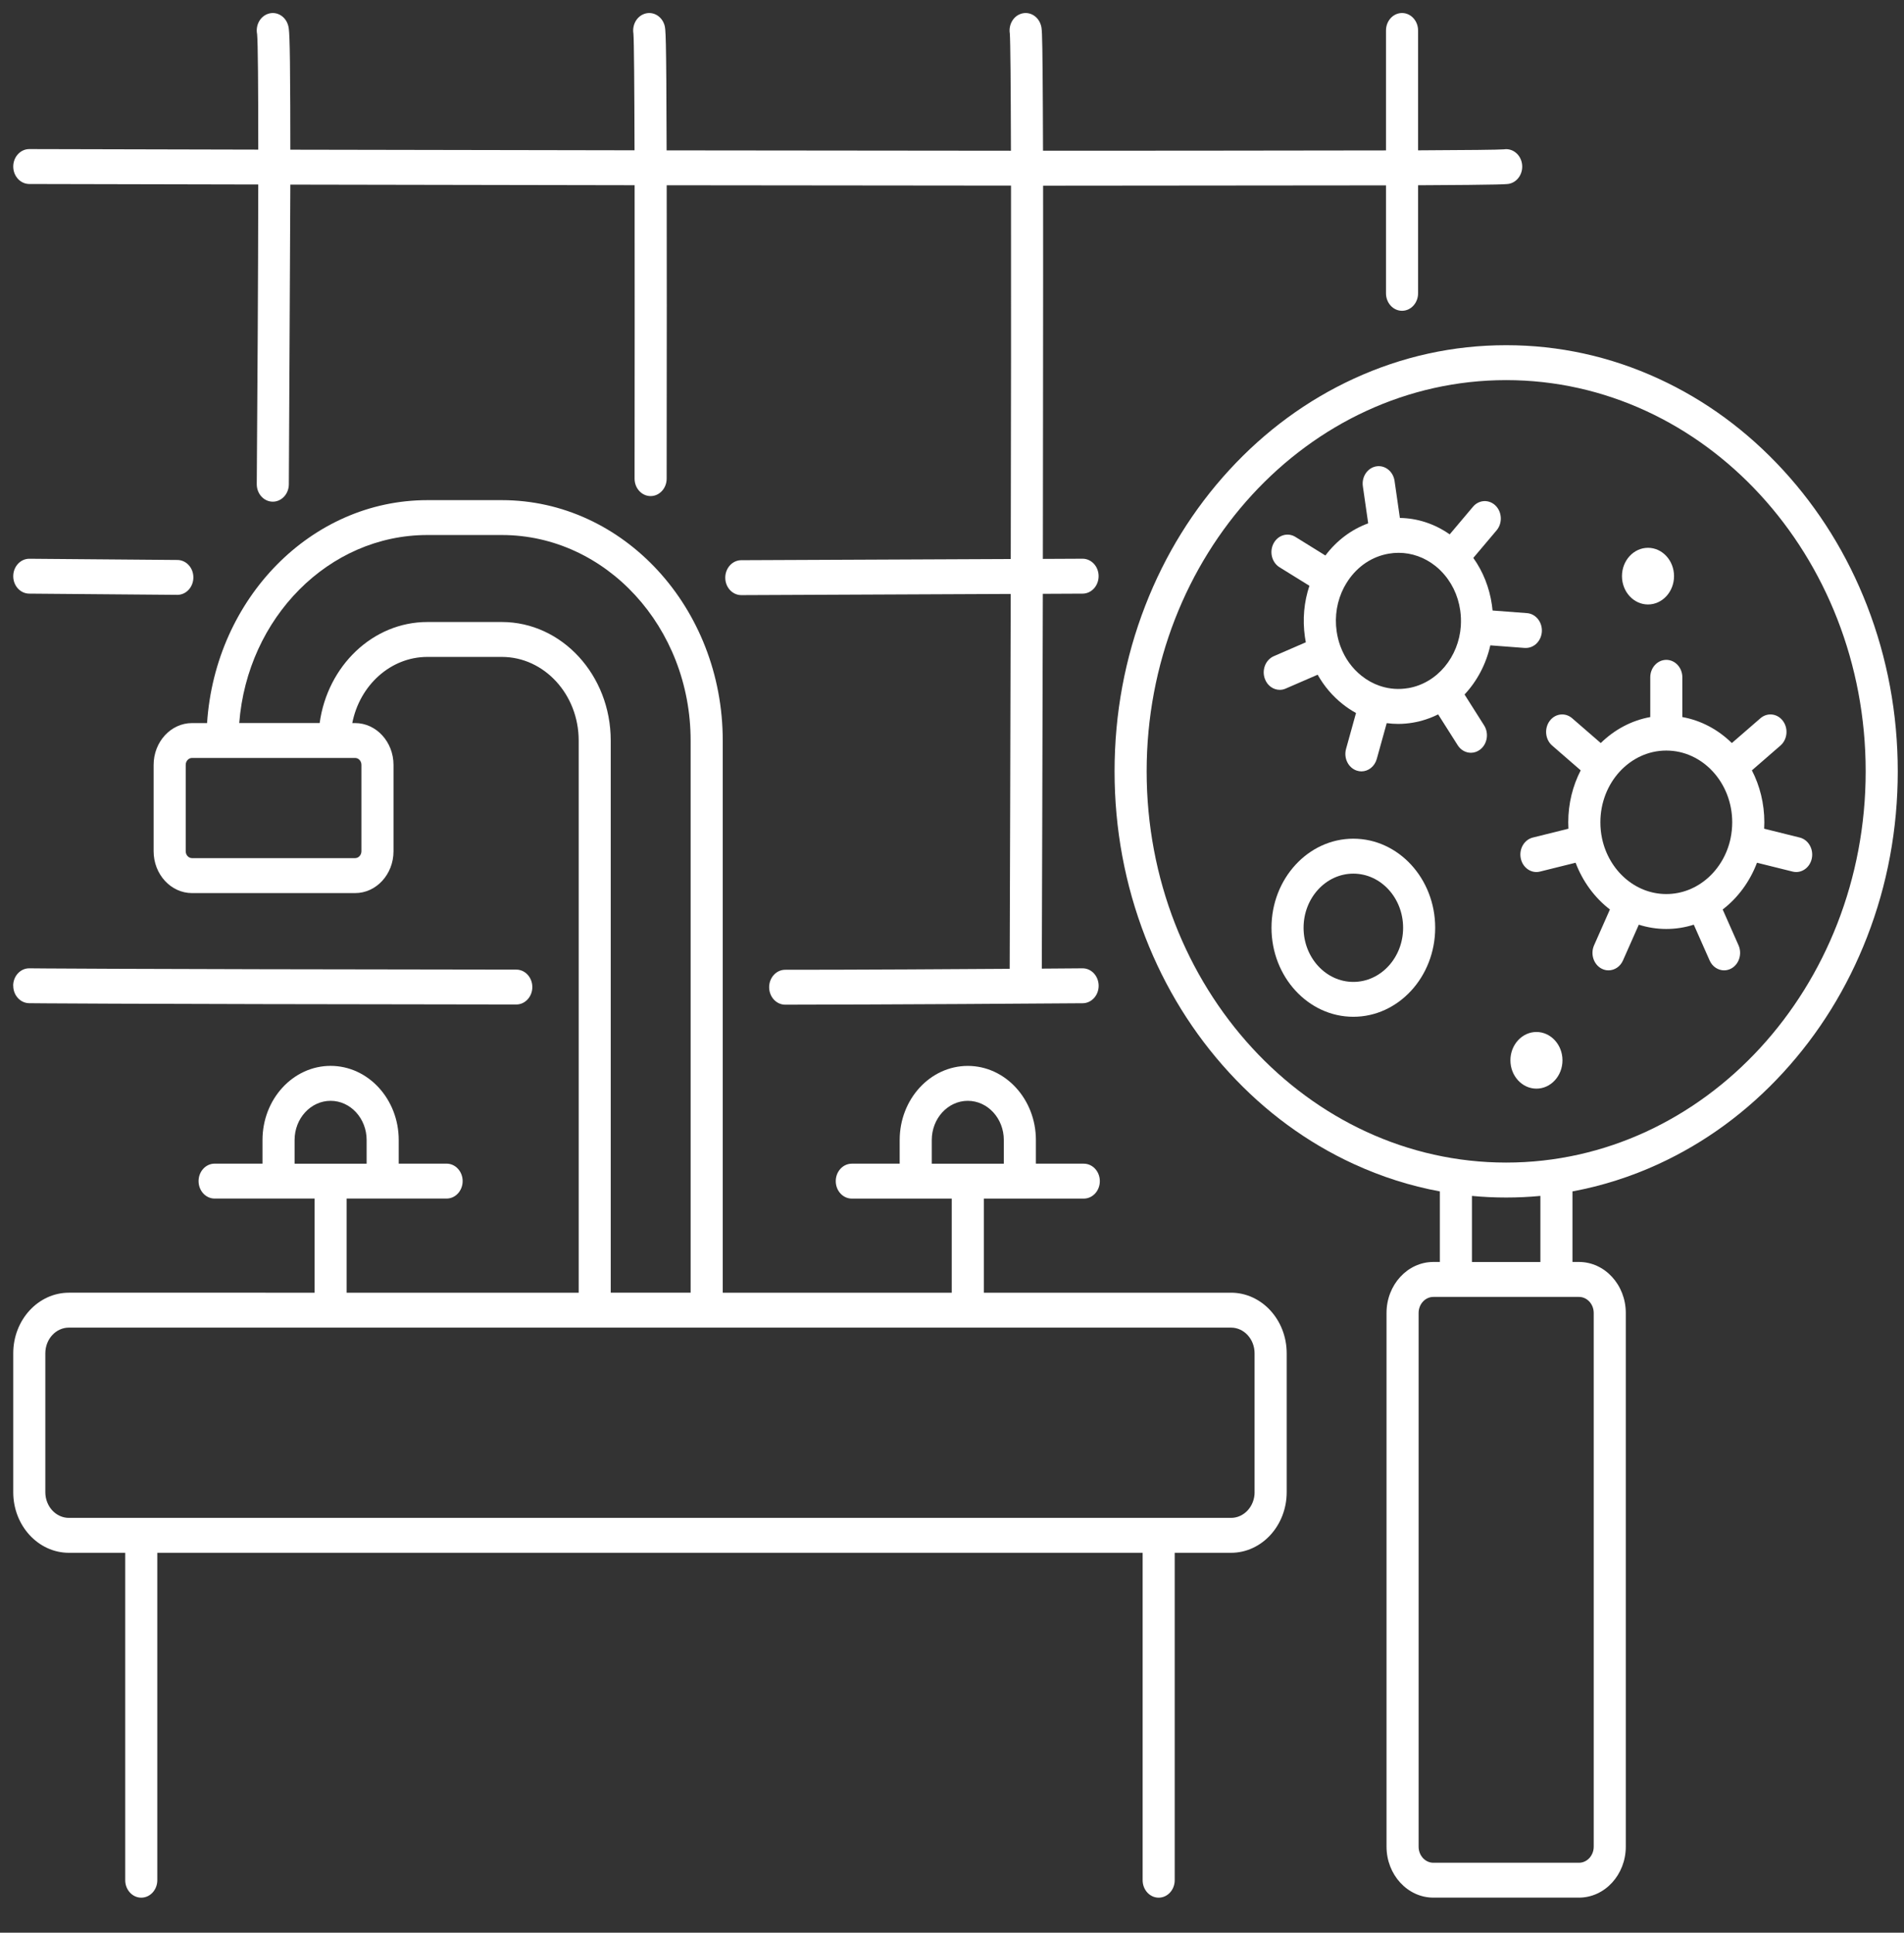 <?xml version="1.0" encoding="UTF-8"?>
<svg xmlns="http://www.w3.org/2000/svg" id="certification" viewBox="0 0 497.35 504.83">
  <rect x="0" y="0" width="497.35" height="504.83" fill="#333333" stroke="none"/>
  <defs>
    <style>
      .cls-1 {
        fill: #fff;
        stroke-width: 0px;
      }
    </style>
  </defs>
  <path class="cls-1" d="m7.64,48.06c.47,0,24.32.06,59.82.13-.03,24-.21,54.45-.39,78.25-.02,2.52,1.84,4.58,4.15,4.6.01,0,.02,0,.04,0,2.3,0,4.17-2.02,4.19-4.52,0-.29.38-72.24.39-78.3,26.04.05,57.36.11,89.93.16.03,21.76.01,49.68-.01,76.64,0,2.52,1.87,4.56,4.19,4.56h0c2.31,0,4.19-2.04,4.19-4.55.04-35.46.04-59.26.01-76.64,8.25.01,70.34.08,89.94.09.04,26.1,0,61.83-.07,97.54l-70.4.31c-2.31.01-4.18,2.06-4.17,4.58,0,2.51,1.88,4.54,4.19,4.54h.02l70.35-.31c-.08,37.24-.19,73.56-.27,97.92-41.08.28-58.45.25-58.64.25h0c-2.31,0-4.19,2.04-4.19,4.55,0,2.52,1.87,4.56,4.18,4.57.04,0,31.62-.03,77.73-.38,2.31-.02,4.18-2.07,4.16-4.59-.02-2.51-1.89-4.53-4.19-4.53-.01,0-.02,0-.03,0-3.69.03-7.23.05-10.63.08.04-13.22.18-53.78.27-97.9l10.4-.05c2.31-.01,4.18-2.06,4.17-4.58,0-2.51-1.88-4.54-4.19-4.54h-.02l-10.35.05c0-4.05.1-76.7.06-97.49,6.64,0,81.57-.06,89.57-.08v28.2c0,2.52,1.88,4.56,4.19,4.56s4.19-2.04,4.19-4.56v-28.23c22.63-.11,23.32-.27,23.9-.41,2.26-.53,3.7-2.96,3.21-5.42-.47-2.35-2.52-3.88-4.68-3.55-1.44.12-9.46.2-22.43.26V7.96c0-2.52-1.88-4.56-4.19-4.56s-4.19,2.04-4.19,4.56v31.33c-17.82.06-83.07.08-89.59.08-.02-8.24-.06-14.91-.1-19.9-.1-11.75-.2-12.07-.47-12.95-.73-2.39-3.1-3.68-5.3-2.88-2,.72-3.16,2.93-2.8,5.12.15,2.02.25,13.46.29,30.61-28.18-.01-58.91-.05-89.94-.09,0-.07,0-.14,0-.22-.08-30.93-.25-31.5-.57-32.54-.73-2.39-3.1-3.68-5.3-2.88-2.01.73-3.17,2.95-2.8,5.15.16,1.99.24,13.62.29,30.47-30.58-.05-61.26-.1-89.91-.16,0-4.23,0-8.04-.02-11.42-.07-19.47-.29-20.18-.59-21.16-.73-2.39-3.1-3.68-5.3-2.88-2.05.74-3.21,3.03-2.77,5.27.22,2.16.3,13.96.3,30.17-21.56-.05-41.81-.09-59.81-.14h0c-2.31,0-4.18,2.03-4.19,4.55,0,2.52,1.87,4.56,4.18,4.57h0Z"></path>
  <path class="cls-1" d="m3.46,257.42c-.03,2.52,1.82,4.58,4.13,4.62.15,0,16.45.22,127.27.34h0c2.31,0,4.19-2.04,4.19-4.55,0-2.52-1.87-4.56-4.19-4.56-110.67-.12-127.02-.34-127.17-.34-.02,0-.04,0-.06,0-2.29,0-4.16,2-4.19,4.5h0Z"></path>
  <path class="cls-1" d="m46.32,155.38c2.3,0,4.17-2.02,4.19-4.52.02-2.52-1.84-4.57-4.16-4.59l-38.67-.32s-.02,0-.03,0c-2.3,0-4.17,2.02-4.19,4.52-.02,2.52,1.84,4.57,4.16,4.59l38.67.32s.02,0,.03,0h0Z"></path>
  <path class="cls-1" d="m487.68,158.15c-5.15-13.26-12.53-25.16-21.92-35.38-9.39-10.22-20.33-18.25-32.51-23.85-12.61-5.81-26.01-8.75-39.82-8.75s-27.2,2.94-39.82,8.75c-12.18,5.61-23.12,13.63-32.51,23.85-9.39,10.22-16.77,22.12-21.92,35.38-5.34,13.73-8.04,28.3-8.04,43.33s2.71,29.6,8.04,43.33c5.15,13.26,12.53,25.16,21.92,35.38,9.39,10.22,20.33,18.25,32.51,23.85,7.26,3.34,14.79,5.74,22.5,7.16v18.43h-1.69c-6.75,0-12.24,5.97-12.24,13.32v139.4c0,7.34,5.49,13.32,12.24,13.32h38.02c6.75,0,12.24-5.97,12.24-13.32v-139.4c0-7.34-5.49-13.32-12.24-13.32h-1.69v-18.43c7.71-1.43,15.24-3.82,22.5-7.16,12.18-5.61,23.12-13.63,32.51-23.85,9.39-10.22,16.77-22.12,21.92-35.38,5.34-13.73,8.04-28.3,8.04-43.33,0-15.02-2.71-29.6-8.04-43.33Zm-71.38,184.81v139.4c0,2.32-1.73,4.2-3.86,4.2h-38.02c-2.13,0-3.86-1.88-3.86-4.2v-139.4c0-2.32,1.73-4.2,3.86-4.2h38.02c2.13,0,3.86,1.88,3.86,4.2h0Zm-13.93-13.32h-17.88v-17.26c2.96.28,5.94.42,8.94.42s5.98-.14,8.94-.42v17.26Zm-8.94-25.97c-51.78,0-93.91-45.84-93.91-102.19s42.13-102.19,93.91-102.19,93.91,45.84,93.91,102.19-42.13,102.19-93.91,102.19Z"></path>
  <path class="cls-1" d="m398.28,169.24c.1,0,.2.01.29.01,2.18,0,4.02-1.84,4.18-4.24.16-2.51-1.58-4.69-3.89-4.86l-8.98-.68c-.04-.48-.1-.96-.17-1.44-.65-4.55-2.33-8.75-4.86-12.3l6.08-7.2c1.56-1.85,1.45-4.74-.25-6.44-1.7-1.7-4.36-1.58-5.92.28l-6.08,7.21c-3.92-2.75-8.4-4.22-13.01-4.29l-1.39-9.67c-.36-2.49-2.5-4.19-4.79-3.8-2.29.39-3.85,2.72-3.49,5.21l1.39,9.67c-4.37,1.59-8.22,4.48-11.18,8.4l-7.82-4.85c-2.01-1.25-4.57-.49-5.72,1.7-1.15,2.19-.45,4.97,1.56,6.22l7.81,4.84c-1.41,4.21-1.83,8.77-1.18,13.33.07.48.15.96.24,1.43l-8.36,3.63c-2.15.93-3.2,3.58-2.34,5.92.65,1.79,2.23,2.87,3.89,2.87.52,0,1.04-.1,1.55-.33l8.35-3.62c1.67,2.96,3.86,5.56,6.52,7.67,1.12.89,2.29,1.67,3.5,2.33l-2.6,9.37c-.67,2.41.58,4.95,2.8,5.68.4.13.81.2,1.21.2,1.8,0,3.46-1.27,4.01-3.24l2.6-9.36c.99.13,1.99.2,2.99.2,1.28,0,2.58-.11,3.87-.33,2.33-.4,4.53-1.14,6.57-2.16l5.11,8.06c.81,1.28,2.12,1.97,3.45,1.97.82,0,1.65-.26,2.38-.81,1.9-1.43,2.38-4.27,1.07-6.34l-5.11-8.07c3.27-3.49,5.63-7.94,6.73-12.84l8.98.68Zm-30.46,10.5c-2.39.41-4.78.24-7.04-.47-.07-.03-.14-.05-.21-.08-.07-.02-.15-.05-.22-.06-1.66-.57-3.23-1.44-4.68-2.59-2.48-1.97-4.36-4.59-5.49-7.61-.02-.06-.04-.11-.06-.17-.02-.05-.04-.1-.06-.15-.42-1.18-.72-2.41-.91-3.69-.58-4.02.11-8.04,1.93-11.52,0,0,.01-.02.02-.03,0-.01.01-.02.02-.03.3-.56.62-1.11.98-1.64,2.57-3.84,6.36-6.35,10.67-7.08.85-.15,1.71-.22,2.56-.22,3.43,0,6.77,1.18,9.6,3.42.49.39.95.8,1.39,1.24,0,0,.02.02.02.03.01.01.02.02.03.03,2.71,2.71,4.49,6.31,5.06,10.32.19,1.33.24,2.65.16,3.94,0,.01,0,.03,0,.04,0,.02,0,.05,0,.07-.54,8.06-6.13,14.96-13.77,16.26h0Z"></path>
  <path class="cls-1" d="m439.45,187.3v-10.38c0-2.52-1.88-4.56-4.19-4.56s-4.19,2.04-4.19,4.56v10.38c-4.92.89-9.38,3.31-12.93,6.79l-7.47-6.48c-1.81-1.57-4.45-1.25-5.89.72-1.44,1.97-1.15,4.84.66,6.41l7.46,6.48c-2.07,4.02-3.25,8.64-3.25,13.57,0,.56.02,1.12.05,1.67l-9.3,2.31c-2.26.56-3.67,3-3.15,5.46.44,2.11,2.17,3.55,4.08,3.55.31,0,.62-.04.94-.12l9.3-2.31c1.87,4.94,5,9.17,8.96,12.21l-4.14,9.36c-1,2.27-.13,4.99,1.96,6.09.59.31,1.21.45,1.81.45,1.56,0,3.06-.95,3.78-2.58l4.14-9.35c2.28.73,4.69,1.12,7.18,1.12s4.9-.39,7.18-1.12l4.14,9.35c.72,1.63,2.22,2.58,3.78,2.58.61,0,1.23-.15,1.81-.45,2.08-1.09,2.96-3.82,1.96-6.09l-4.14-9.36c3.96-3.04,7.09-7.27,8.96-12.21l9.3,2.31c.31.08.63.12.94.12,1.91,0,3.64-1.43,4.08-3.55.51-2.45-.9-4.9-3.15-5.46l-9.3-2.31c.03-.55.05-1.11.05-1.67,0-4.92-1.18-9.55-3.25-13.57l7.46-6.48c1.81-1.57,2.11-4.44.66-6.41-1.44-1.97-4.08-2.29-5.89-.72l-7.47,6.48c-3.55-3.49-8.01-5.91-12.93-6.79h0Zm-20.97,31.73s0-.05-.01-.07c0-.01,0-.03-.01-.04-.28-1.33-.42-2.71-.42-4.13,0-10.33,7.73-18.74,17.22-18.74s17.22,8.41,17.22,18.74c0,1.42-.15,2.8-.42,4.13,0,.01,0,.03-.01.04,0,.02,0,.05-.01.07-1.77,8.3-8.62,14.5-16.78,14.5s-15-6.2-16.78-14.5Z"></path>
  <path class="cls-1" d="m353.51,219.07c-11.79,0-21.38,10.44-21.38,23.26s9.59,23.26,21.38,23.26,21.38-10.44,21.38-23.26c0-12.83-9.59-23.26-21.38-23.26Zm0,37.41c-7.17,0-13-6.35-13-14.14s5.83-14.14,13-14.14,13,6.34,13,14.14-5.83,14.14-13,14.14Z"></path>
  <path class="cls-1" d="m430.48,157.89c3.75,0,6.8-3.32,6.8-7.4s-3.05-7.4-6.8-7.4-6.8,3.32-6.8,7.4,3.05,7.4,6.8,7.4Z"></path>
  <path class="cls-1" d="m401.34,269.56c-3.75,0-6.8,3.32-6.8,7.4s3.05,7.4,6.8,7.4,6.8-3.32,6.8-7.4-3.05-7.4-6.8-7.4Z"></path>
  <path class="cls-1" d="m321.56,337.67h-64.57v-24.59h26.11c2.31,0,4.19-2.04,4.19-4.56s-1.88-4.56-4.19-4.56h-12.51v-6.18c0-10.67-7.98-19.36-17.79-19.36s-17.79,8.68-17.79,19.36v6.18h-12.51c-2.31,0-4.19,2.04-4.19,4.56s1.88,4.56,4.19,4.56h26.11v24.59h-59.82v-144.24c0-34.62-25.88-62.79-57.7-62.79h-19.45c-30.41,0-55.39,25.73-57.55,58.23h-3.92c-5.54,0-10.04,4.9-10.04,10.93v22.55c0,6.02,4.5,10.93,10.04,10.93h42.58c5.54,0,10.04-4.9,10.04-10.93v-22.55c0-6.02-4.5-10.93-10.04-10.93h-.73c1.93-9.86,10-17.28,19.62-17.28h19.45c11.06,0,20.07,9.8,20.07,21.83v144.24h-60.61v-24.59h26.11c2.31,0,4.19-2.04,4.19-4.56s-1.88-4.56-4.19-4.56h-12.51v-6.18c0-10.67-7.98-19.36-17.79-19.36s-17.79,8.68-17.79,19.36v6.18h-12.51c-2.31,0-4.19,2.04-4.19,4.56s1.88,4.56,4.19,4.56h26.11v24.59H18c-8.02,0-14.54,7.1-14.54,15.83v36.28c0,8.73,6.52,15.83,14.54,15.83h14.71v85.52c0,2.52,1.88,4.56,4.19,4.56s4.19-2.04,4.19-4.56v-85.52h257.38v85.52c0,2.52,1.88,4.56,4.19,4.56s4.19-2.04,4.19-4.56v-85.52h14.71c8.02,0,14.54-7.1,14.54-15.83v-36.28c0-8.73-6.52-15.83-14.54-15.83h0Zm-78.17-39.89c0-5.65,4.22-10.24,9.41-10.24s9.41,4.59,9.41,10.24v6.18h-18.82v-6.18Zm-166.44,0c0-5.65,4.22-10.24,9.41-10.24s9.41,4.59,9.41,10.24v6.18h-18.82v-6.18Zm17.46-97.99v22.55c0,1-.75,1.81-1.66,1.81h-42.58c-.92,0-1.66-.81-1.66-1.81v-22.55c0-1,.75-1.81,1.66-1.81h42.58c.92,0,1.66.81,1.66,1.81Zm36.68-37.32h-19.45c-14.26,0-26.1,11.48-28.14,26.39h-21.01c2.13-27.47,23.36-49.11,49.14-49.11h19.45c27.2,0,49.32,24.08,49.32,53.67v144.24h-20.87v-144.24c0-17.07-12.76-30.95-28.45-30.95h0Zm196.63,227.3c0,3.7-2.77,6.71-6.16,6.71H18c-3.4,0-6.16-3.01-6.16-6.71v-36.28c0-3.7,2.76-6.71,6.16-6.71h68.33s.01,0,.02,0,.01,0,.02,0h68.95s.01,0,.02,0,.01,0,.02,0h29.21s.01,0,.02,0,.01,0,.02,0h68.16s.01,0,.02,0,.01,0,.02,0h68.74c3.4,0,6.16,3.01,6.16,6.71v36.28Z"></path>
</svg>
